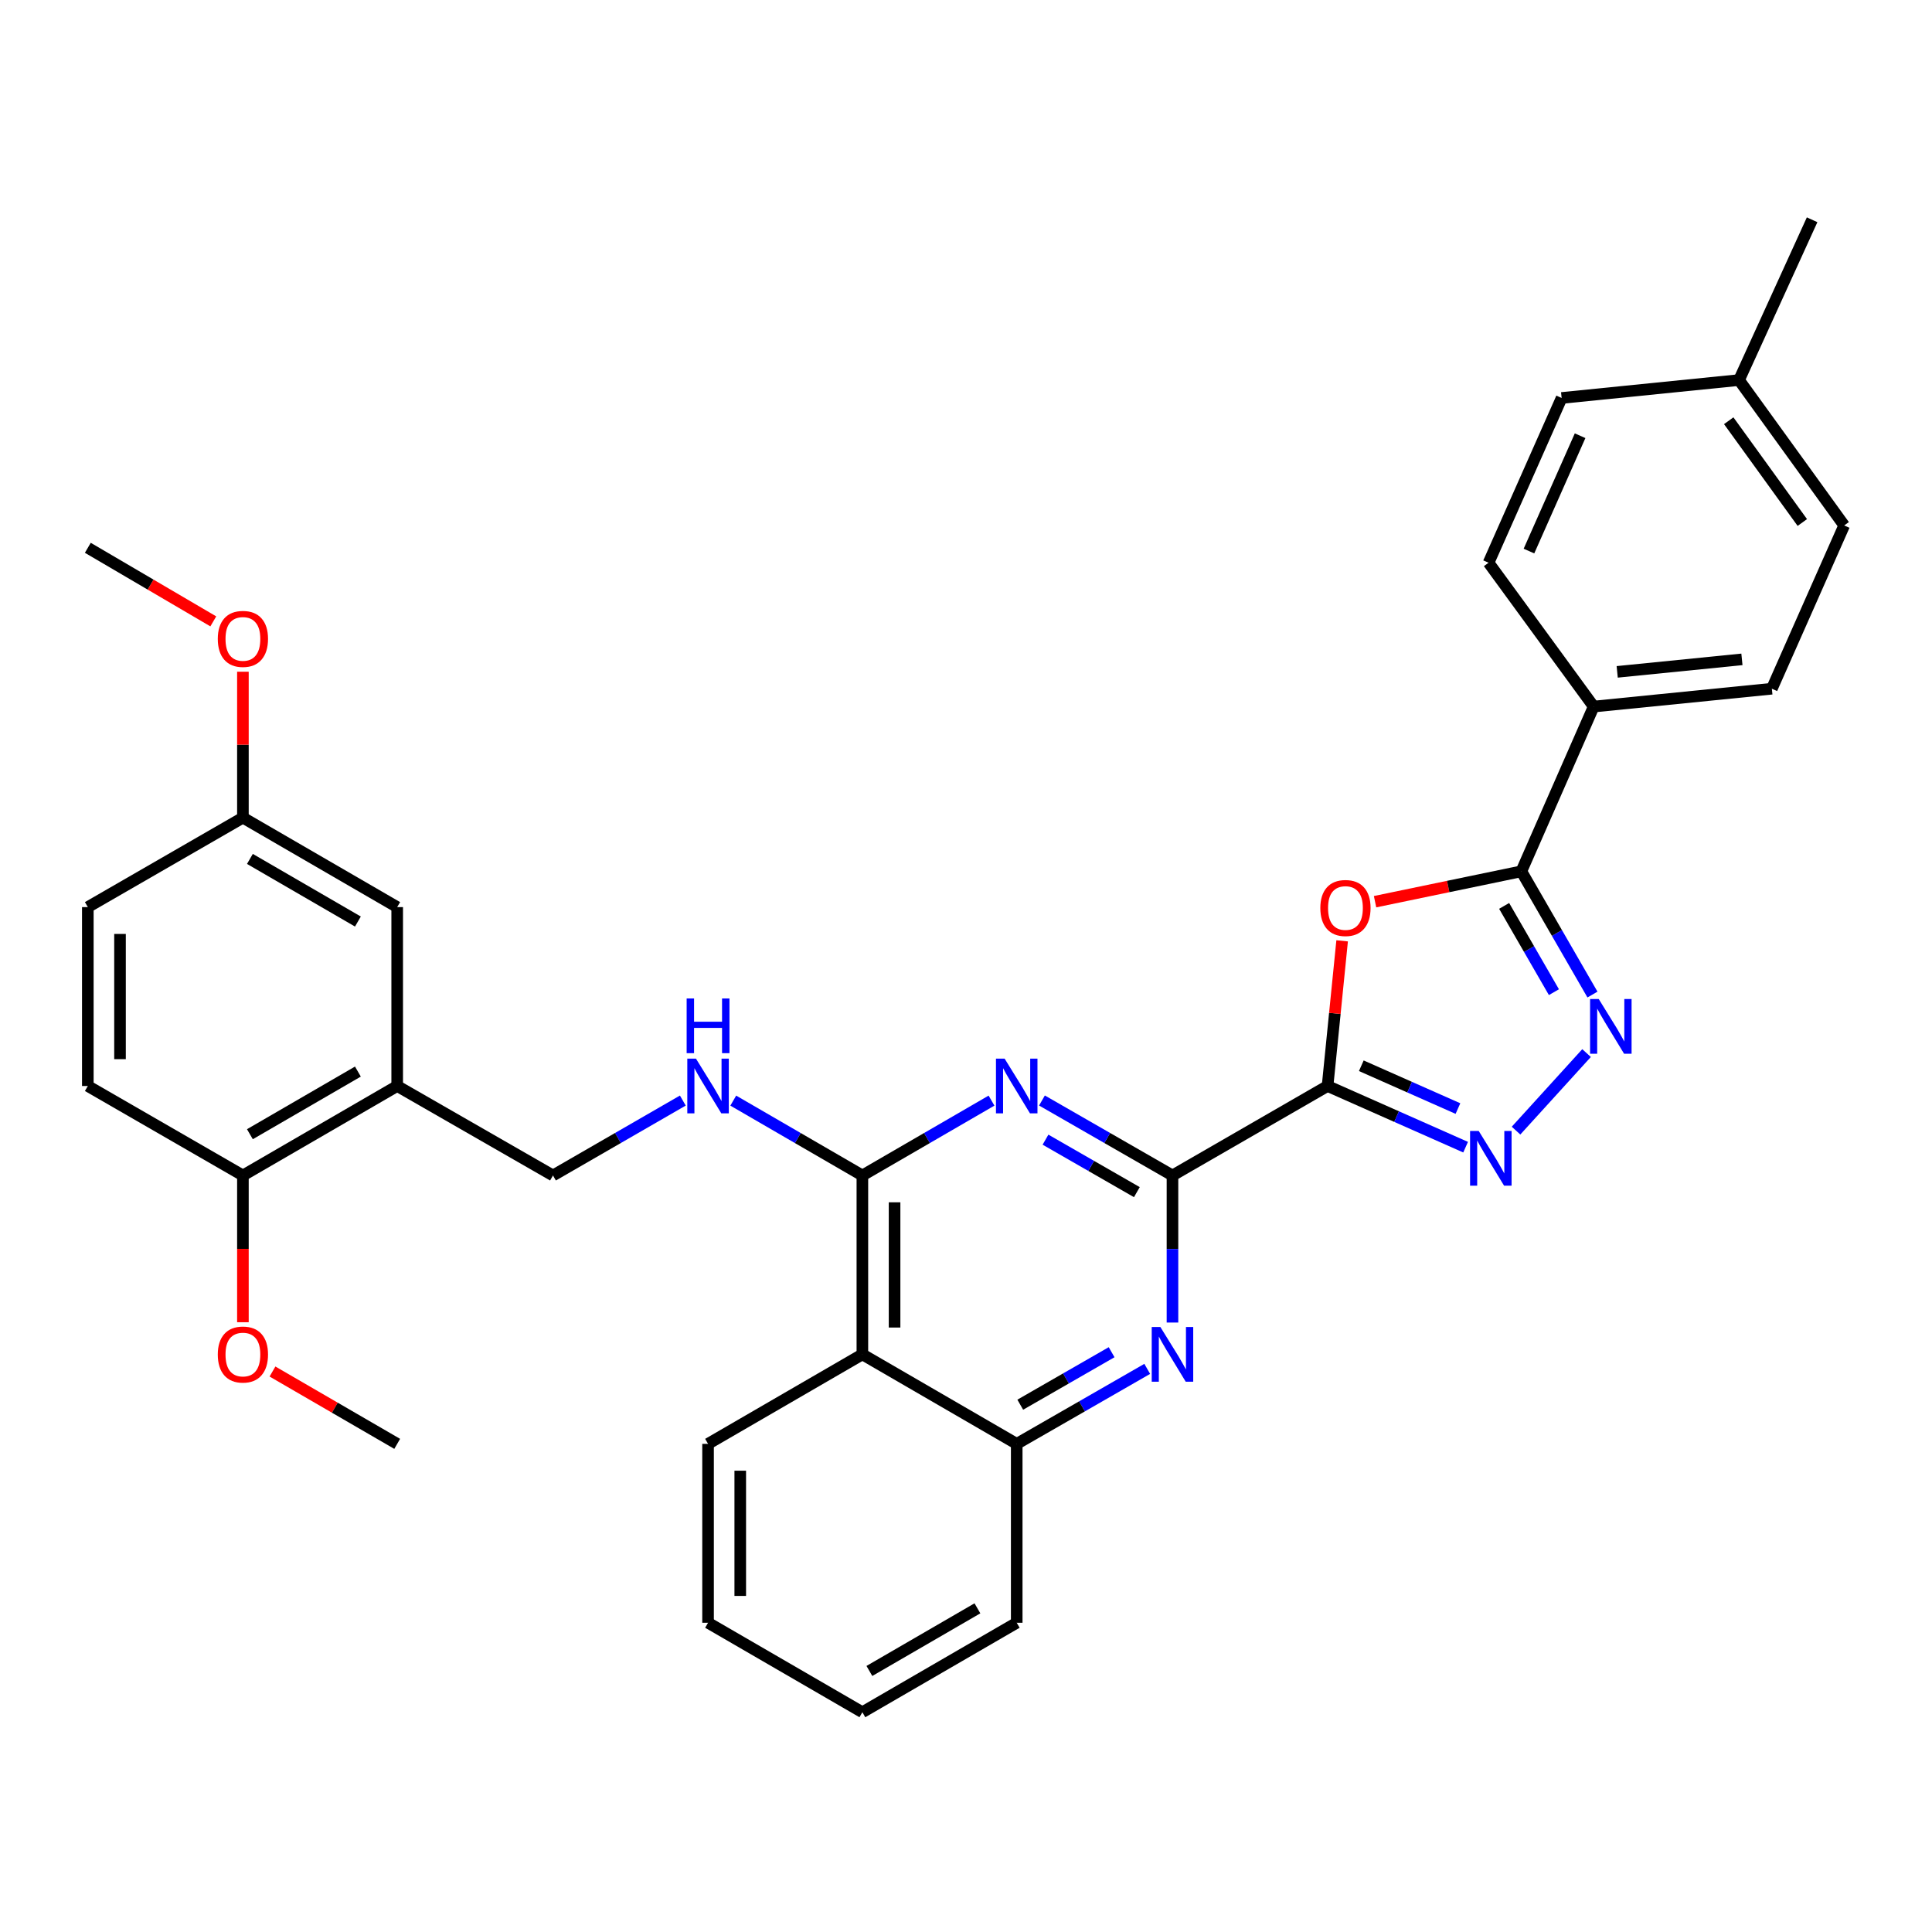 <?xml version='1.0' encoding='iso-8859-1'?>
<svg version='1.1' baseProfile='full'
              xmlns='http://www.w3.org/2000/svg'
                      xmlns:rdkit='http://www.rdkit.org/xml'
                      xmlns:xlink='http://www.w3.org/1999/xlink'
                  xml:space='preserve'
width='1000px' height='1000px' viewBox='0 0 1000 1000'>
<!-- END OF HEADER -->
<rect style='opacity:1.0;fill:#FFFFFF;stroke:none' width='1000' height='1000' x='0' y='0'> </rect>
<path class='bond-0' d='M 687.145,562.113 L 606.87,608.425' style='fill:none;fill-rule:evenodd;stroke:#000000;stroke-width:6px;stroke-linecap:butt;stroke-linejoin:miter;stroke-opacity:1' />
<path class='bond-1' d='M 687.145,562.113 L 690.916,524.543' style='fill:none;fill-rule:evenodd;stroke:#000000;stroke-width:6px;stroke-linecap:butt;stroke-linejoin:miter;stroke-opacity:1' />
<path class='bond-1' d='M 690.916,524.543 L 694.687,486.974' style='fill:none;fill-rule:evenodd;stroke:#FF0000;stroke-width:6px;stroke-linecap:butt;stroke-linejoin:miter;stroke-opacity:1' />
<path class='bond-3' d='M 687.145,562.113 L 722.872,577.944' style='fill:none;fill-rule:evenodd;stroke:#000000;stroke-width:6px;stroke-linecap:butt;stroke-linejoin:miter;stroke-opacity:1' />
<path class='bond-3' d='M 722.872,577.944 L 758.599,593.774' style='fill:none;fill-rule:evenodd;stroke:#0000FF;stroke-width:6px;stroke-linecap:butt;stroke-linejoin:miter;stroke-opacity:1' />
<path class='bond-3' d='M 704.613,551.628 L 729.622,562.71' style='fill:none;fill-rule:evenodd;stroke:#000000;stroke-width:6px;stroke-linecap:butt;stroke-linejoin:miter;stroke-opacity:1' />
<path class='bond-3' d='M 729.622,562.71 L 754.631,573.791' style='fill:none;fill-rule:evenodd;stroke:#0000FF;stroke-width:6px;stroke-linecap:butt;stroke-linejoin:miter;stroke-opacity:1' />
<path class='bond-2' d='M 606.87,608.425 L 573.093,589.021' style='fill:none;fill-rule:evenodd;stroke:#000000;stroke-width:6px;stroke-linecap:butt;stroke-linejoin:miter;stroke-opacity:1' />
<path class='bond-2' d='M 573.093,589.021 L 539.317,569.618' style='fill:none;fill-rule:evenodd;stroke:#0000FF;stroke-width:6px;stroke-linecap:butt;stroke-linejoin:miter;stroke-opacity:1' />
<path class='bond-2' d='M 588.437,617.052 L 564.793,603.469' style='fill:none;fill-rule:evenodd;stroke:#000000;stroke-width:6px;stroke-linecap:butt;stroke-linejoin:miter;stroke-opacity:1' />
<path class='bond-2' d='M 564.793,603.469 L 541.15,589.887' style='fill:none;fill-rule:evenodd;stroke:#0000FF;stroke-width:6px;stroke-linecap:butt;stroke-linejoin:miter;stroke-opacity:1' />
<path class='bond-7' d='M 606.87,608.425 L 606.87,646.485' style='fill:none;fill-rule:evenodd;stroke:#000000;stroke-width:6px;stroke-linecap:butt;stroke-linejoin:miter;stroke-opacity:1' />
<path class='bond-7' d='M 606.87,646.485 L 606.87,684.546' style='fill:none;fill-rule:evenodd;stroke:#0000FF;stroke-width:6px;stroke-linecap:butt;stroke-linejoin:miter;stroke-opacity:1' />
<path class='bond-5' d='M 711.726,466.715 L 749.589,458.855' style='fill:none;fill-rule:evenodd;stroke:#FF0000;stroke-width:6px;stroke-linecap:butt;stroke-linejoin:miter;stroke-opacity:1' />
<path class='bond-5' d='M 749.589,458.855 L 787.451,450.995' style='fill:none;fill-rule:evenodd;stroke:#000000;stroke-width:6px;stroke-linecap:butt;stroke-linejoin:miter;stroke-opacity:1' />
<path class='bond-6' d='M 513.204,569.678 L 479.785,589.051' style='fill:none;fill-rule:evenodd;stroke:#0000FF;stroke-width:6px;stroke-linecap:butt;stroke-linejoin:miter;stroke-opacity:1' />
<path class='bond-6' d='M 479.785,589.051 L 446.366,608.425' style='fill:none;fill-rule:evenodd;stroke:#000000;stroke-width:6px;stroke-linecap:butt;stroke-linejoin:miter;stroke-opacity:1' />
<path class='bond-4' d='M 784.698,585.21 L 821.2,545.074' style='fill:none;fill-rule:evenodd;stroke:#0000FF;stroke-width:6px;stroke-linecap:butt;stroke-linejoin:miter;stroke-opacity:1' />
<path class='bond-33' d='M 824.256,514.783 L 805.854,482.889' style='fill:none;fill-rule:evenodd;stroke:#0000FF;stroke-width:6px;stroke-linecap:butt;stroke-linejoin:miter;stroke-opacity:1' />
<path class='bond-33' d='M 805.854,482.889 L 787.451,450.995' style='fill:none;fill-rule:evenodd;stroke:#000000;stroke-width:6px;stroke-linecap:butt;stroke-linejoin:miter;stroke-opacity:1' />
<path class='bond-33' d='M 804.303,513.542 L 791.421,491.216' style='fill:none;fill-rule:evenodd;stroke:#0000FF;stroke-width:6px;stroke-linecap:butt;stroke-linejoin:miter;stroke-opacity:1' />
<path class='bond-33' d='M 791.421,491.216 L 778.54,468.89' style='fill:none;fill-rule:evenodd;stroke:#000000;stroke-width:6px;stroke-linecap:butt;stroke-linejoin:miter;stroke-opacity:1' />
<path class='bond-12' d='M 787.451,450.995 L 824.886,365.721' style='fill:none;fill-rule:evenodd;stroke:#000000;stroke-width:6px;stroke-linecap:butt;stroke-linejoin:miter;stroke-opacity:1' />
<path class='bond-11' d='M 446.366,608.425 L 412.952,589.052' style='fill:none;fill-rule:evenodd;stroke:#000000;stroke-width:6px;stroke-linecap:butt;stroke-linejoin:miter;stroke-opacity:1' />
<path class='bond-11' d='M 412.952,589.052 L 379.538,569.678' style='fill:none;fill-rule:evenodd;stroke:#0000FF;stroke-width:6px;stroke-linecap:butt;stroke-linejoin:miter;stroke-opacity:1' />
<path class='bond-34' d='M 446.366,608.425 L 446.366,701.02' style='fill:none;fill-rule:evenodd;stroke:#000000;stroke-width:6px;stroke-linecap:butt;stroke-linejoin:miter;stroke-opacity:1' />
<path class='bond-34' d='M 463.028,622.314 L 463.028,687.131' style='fill:none;fill-rule:evenodd;stroke:#000000;stroke-width:6px;stroke-linecap:butt;stroke-linejoin:miter;stroke-opacity:1' />
<path class='bond-9' d='M 593.805,708.527 L 560.029,727.934' style='fill:none;fill-rule:evenodd;stroke:#0000FF;stroke-width:6px;stroke-linecap:butt;stroke-linejoin:miter;stroke-opacity:1' />
<path class='bond-9' d='M 560.029,727.934 L 526.252,747.341' style='fill:none;fill-rule:evenodd;stroke:#000000;stroke-width:6px;stroke-linecap:butt;stroke-linejoin:miter;stroke-opacity:1' />
<path class='bond-9' d='M 575.371,699.902 L 551.728,713.487' style='fill:none;fill-rule:evenodd;stroke:#0000FF;stroke-width:6px;stroke-linecap:butt;stroke-linejoin:miter;stroke-opacity:1' />
<path class='bond-9' d='M 551.728,713.487 L 528.084,727.072' style='fill:none;fill-rule:evenodd;stroke:#000000;stroke-width:6px;stroke-linecap:butt;stroke-linejoin:miter;stroke-opacity:1' />
<path class='bond-8' d='M 446.366,701.02 L 526.252,747.341' style='fill:none;fill-rule:evenodd;stroke:#000000;stroke-width:6px;stroke-linecap:butt;stroke-linejoin:miter;stroke-opacity:1' />
<path class='bond-25' d='M 446.366,701.02 L 366.489,747.341' style='fill:none;fill-rule:evenodd;stroke:#000000;stroke-width:6px;stroke-linecap:butt;stroke-linejoin:miter;stroke-opacity:1' />
<path class='bond-27' d='M 526.252,747.341 L 526.252,839.937' style='fill:none;fill-rule:evenodd;stroke:#000000;stroke-width:6px;stroke-linecap:butt;stroke-linejoin:miter;stroke-opacity:1' />
<path class='bond-10' d='M 205.588,562.113 L 286.224,608.425' style='fill:none;fill-rule:evenodd;stroke:#000000;stroke-width:6px;stroke-linecap:butt;stroke-linejoin:miter;stroke-opacity:1' />
<path class='bond-14' d='M 205.588,562.113 L 125.729,608.425' style='fill:none;fill-rule:evenodd;stroke:#000000;stroke-width:6px;stroke-linecap:butt;stroke-linejoin:miter;stroke-opacity:1' />
<path class='bond-14' d='M 185.25,554.646 L 129.349,587.064' style='fill:none;fill-rule:evenodd;stroke:#000000;stroke-width:6px;stroke-linecap:butt;stroke-linejoin:miter;stroke-opacity:1' />
<path class='bond-15' d='M 205.588,562.113 L 205.588,469.517' style='fill:none;fill-rule:evenodd;stroke:#000000;stroke-width:6px;stroke-linecap:butt;stroke-linejoin:miter;stroke-opacity:1' />
<path class='bond-13' d='M 353.433,569.647 L 319.828,589.036' style='fill:none;fill-rule:evenodd;stroke:#0000FF;stroke-width:6px;stroke-linecap:butt;stroke-linejoin:miter;stroke-opacity:1' />
<path class='bond-13' d='M 319.828,589.036 L 286.224,608.425' style='fill:none;fill-rule:evenodd;stroke:#000000;stroke-width:6px;stroke-linecap:butt;stroke-linejoin:miter;stroke-opacity:1' />
<path class='bond-16' d='M 824.886,365.721 L 917.111,356.483' style='fill:none;fill-rule:evenodd;stroke:#000000;stroke-width:6px;stroke-linecap:butt;stroke-linejoin:miter;stroke-opacity:1' />
<path class='bond-16' d='M 837.059,347.756 L 901.616,341.289' style='fill:none;fill-rule:evenodd;stroke:#000000;stroke-width:6px;stroke-linecap:butt;stroke-linejoin:miter;stroke-opacity:1' />
<path class='bond-17' d='M 824.886,365.721 L 770.483,291.269' style='fill:none;fill-rule:evenodd;stroke:#000000;stroke-width:6px;stroke-linecap:butt;stroke-linejoin:miter;stroke-opacity:1' />
<path class='bond-18' d='M 125.729,608.425 L 45.455,562.113' style='fill:none;fill-rule:evenodd;stroke:#000000;stroke-width:6px;stroke-linecap:butt;stroke-linejoin:miter;stroke-opacity:1' />
<path class='bond-24' d='M 125.729,608.425 L 125.729,646.405' style='fill:none;fill-rule:evenodd;stroke:#000000;stroke-width:6px;stroke-linecap:butt;stroke-linejoin:miter;stroke-opacity:1' />
<path class='bond-24' d='M 125.729,646.405 L 125.729,684.386' style='fill:none;fill-rule:evenodd;stroke:#FF0000;stroke-width:6px;stroke-linecap:butt;stroke-linejoin:miter;stroke-opacity:1' />
<path class='bond-19' d='M 205.588,469.517 L 125.729,423.215' style='fill:none;fill-rule:evenodd;stroke:#000000;stroke-width:6px;stroke-linecap:butt;stroke-linejoin:miter;stroke-opacity:1' />
<path class='bond-19' d='M 185.251,476.987 L 129.351,444.575' style='fill:none;fill-rule:evenodd;stroke:#000000;stroke-width:6px;stroke-linecap:butt;stroke-linejoin:miter;stroke-opacity:1' />
<path class='bond-21' d='M 917.111,356.483 L 954.545,271.977' style='fill:none;fill-rule:evenodd;stroke:#000000;stroke-width:6px;stroke-linecap:butt;stroke-linejoin:miter;stroke-opacity:1' />
<path class='bond-22' d='M 770.483,291.269 L 808.297,205.986' style='fill:none;fill-rule:evenodd;stroke:#000000;stroke-width:6px;stroke-linecap:butt;stroke-linejoin:miter;stroke-opacity:1' />
<path class='bond-22' d='M 791.388,285.23 L 817.857,225.532' style='fill:none;fill-rule:evenodd;stroke:#000000;stroke-width:6px;stroke-linecap:butt;stroke-linejoin:miter;stroke-opacity:1' />
<path class='bond-37' d='M 45.455,562.113 L 45.455,469.517' style='fill:none;fill-rule:evenodd;stroke:#000000;stroke-width:6px;stroke-linecap:butt;stroke-linejoin:miter;stroke-opacity:1' />
<path class='bond-37' d='M 62.117,548.224 L 62.117,483.407' style='fill:none;fill-rule:evenodd;stroke:#000000;stroke-width:6px;stroke-linecap:butt;stroke-linejoin:miter;stroke-opacity:1' />
<path class='bond-20' d='M 125.729,423.215 L 45.455,469.517' style='fill:none;fill-rule:evenodd;stroke:#000000;stroke-width:6px;stroke-linecap:butt;stroke-linejoin:miter;stroke-opacity:1' />
<path class='bond-26' d='M 125.729,423.215 L 125.729,385.45' style='fill:none;fill-rule:evenodd;stroke:#000000;stroke-width:6px;stroke-linecap:butt;stroke-linejoin:miter;stroke-opacity:1' />
<path class='bond-26' d='M 125.729,385.45 L 125.729,347.685' style='fill:none;fill-rule:evenodd;stroke:#FF0000;stroke-width:6px;stroke-linecap:butt;stroke-linejoin:miter;stroke-opacity:1' />
<path class='bond-35' d='M 954.545,271.977 L 900.125,196.72' style='fill:none;fill-rule:evenodd;stroke:#000000;stroke-width:6px;stroke-linecap:butt;stroke-linejoin:miter;stroke-opacity:1' />
<path class='bond-35' d='M 932.88,270.452 L 894.786,217.772' style='fill:none;fill-rule:evenodd;stroke:#000000;stroke-width:6px;stroke-linecap:butt;stroke-linejoin:miter;stroke-opacity:1' />
<path class='bond-23' d='M 808.297,205.986 L 900.125,196.72' style='fill:none;fill-rule:evenodd;stroke:#000000;stroke-width:6px;stroke-linecap:butt;stroke-linejoin:miter;stroke-opacity:1' />
<path class='bond-28' d='M 900.125,196.72 L 937.948,113.751' style='fill:none;fill-rule:evenodd;stroke:#000000;stroke-width:6px;stroke-linecap:butt;stroke-linejoin:miter;stroke-opacity:1' />
<path class='bond-29' d='M 141.037,709.9 L 173.313,728.621' style='fill:none;fill-rule:evenodd;stroke:#FF0000;stroke-width:6px;stroke-linecap:butt;stroke-linejoin:miter;stroke-opacity:1' />
<path class='bond-29' d='M 173.313,728.621 L 205.588,747.341' style='fill:none;fill-rule:evenodd;stroke:#000000;stroke-width:6px;stroke-linecap:butt;stroke-linejoin:miter;stroke-opacity:1' />
<path class='bond-36' d='M 366.489,747.341 L 366.489,839.937' style='fill:none;fill-rule:evenodd;stroke:#000000;stroke-width:6px;stroke-linecap:butt;stroke-linejoin:miter;stroke-opacity:1' />
<path class='bond-36' d='M 383.152,761.231 L 383.152,826.048' style='fill:none;fill-rule:evenodd;stroke:#000000;stroke-width:6px;stroke-linecap:butt;stroke-linejoin:miter;stroke-opacity:1' />
<path class='bond-30' d='M 110.403,321.623 L 77.929,302.581' style='fill:none;fill-rule:evenodd;stroke:#FF0000;stroke-width:6px;stroke-linecap:butt;stroke-linejoin:miter;stroke-opacity:1' />
<path class='bond-30' d='M 77.929,302.581 L 45.455,283.539' style='fill:none;fill-rule:evenodd;stroke:#000000;stroke-width:6px;stroke-linecap:butt;stroke-linejoin:miter;stroke-opacity:1' />
<path class='bond-32' d='M 526.252,839.937 L 446.366,886.249' style='fill:none;fill-rule:evenodd;stroke:#000000;stroke-width:6px;stroke-linecap:butt;stroke-linejoin:miter;stroke-opacity:1' />
<path class='bond-32' d='M 505.913,832.469 L 449.992,864.887' style='fill:none;fill-rule:evenodd;stroke:#000000;stroke-width:6px;stroke-linecap:butt;stroke-linejoin:miter;stroke-opacity:1' />
<path class='bond-31' d='M 366.489,839.937 L 446.366,886.249' style='fill:none;fill-rule:evenodd;stroke:#000000;stroke-width:6px;stroke-linecap:butt;stroke-linejoin:miter;stroke-opacity:1' />
<path  class='atom-2' d='M 683.401 469.977
Q 683.401 463.177, 686.761 459.377
Q 690.121 455.577, 696.401 455.577
Q 702.681 455.577, 706.041 459.377
Q 709.401 463.177, 709.401 469.977
Q 709.401 476.857, 706.001 480.777
Q 702.601 484.657, 696.401 484.657
Q 690.161 484.657, 686.761 480.777
Q 683.401 476.897, 683.401 469.977
M 696.401 481.457
Q 700.721 481.457, 703.041 478.577
Q 705.401 475.657, 705.401 469.977
Q 705.401 464.417, 703.041 461.617
Q 700.721 458.777, 696.401 458.777
Q 692.081 458.777, 689.721 461.577
Q 687.401 464.377, 687.401 469.977
Q 687.401 475.697, 689.721 478.577
Q 692.081 481.457, 696.401 481.457
' fill='#FF0000'/>
<path  class='atom-3' d='M 519.992 547.953
L 529.272 562.953
Q 530.192 564.433, 531.672 567.113
Q 533.152 569.793, 533.232 569.953
L 533.232 547.953
L 536.992 547.953
L 536.992 576.273
L 533.112 576.273
L 523.152 559.873
Q 521.992 557.953, 520.752 555.753
Q 519.552 553.553, 519.192 552.873
L 519.192 576.273
L 515.512 576.273
L 515.512 547.953
L 519.992 547.953
' fill='#0000FF'/>
<path  class='atom-4' d='M 765.39 585.397
L 774.67 600.397
Q 775.59 601.877, 777.07 604.557
Q 778.55 607.237, 778.63 607.397
L 778.63 585.397
L 782.39 585.397
L 782.39 613.717
L 778.51 613.717
L 768.55 597.317
Q 767.39 595.397, 766.15 593.197
Q 764.95 590.997, 764.59 590.317
L 764.59 613.717
L 760.91 613.717
L 760.91 585.397
L 765.39 585.397
' fill='#0000FF'/>
<path  class='atom-5' d='M 827.503 517.1
L 836.783 532.1
Q 837.703 533.58, 839.183 536.26
Q 840.663 538.94, 840.743 539.1
L 840.743 517.1
L 844.503 517.1
L 844.503 545.42
L 840.623 545.42
L 830.663 529.02
Q 829.503 527.1, 828.263 524.9
Q 827.063 522.7, 826.703 522.02
L 826.703 545.42
L 823.023 545.42
L 823.023 517.1
L 827.503 517.1
' fill='#0000FF'/>
<path  class='atom-8' d='M 600.61 686.86
L 609.89 701.86
Q 610.81 703.34, 612.29 706.02
Q 613.77 708.7, 613.85 708.86
L 613.85 686.86
L 617.61 686.86
L 617.61 715.18
L 613.73 715.18
L 603.77 698.78
Q 602.61 696.86, 601.37 694.66
Q 600.17 692.46, 599.81 691.78
L 599.81 715.18
L 596.13 715.18
L 596.13 686.86
L 600.61 686.86
' fill='#0000FF'/>
<path  class='atom-12' d='M 360.229 547.953
L 369.509 562.953
Q 370.429 564.433, 371.909 567.113
Q 373.389 569.793, 373.469 569.953
L 373.469 547.953
L 377.229 547.953
L 377.229 576.273
L 373.349 576.273
L 363.389 559.873
Q 362.229 557.953, 360.989 555.753
Q 359.789 553.553, 359.429 552.873
L 359.429 576.273
L 355.749 576.273
L 355.749 547.953
L 360.229 547.953
' fill='#0000FF'/>
<path  class='atom-12' d='M 355.409 516.801
L 359.249 516.801
L 359.249 528.841
L 373.729 528.841
L 373.729 516.801
L 377.569 516.801
L 377.569 545.121
L 373.729 545.121
L 373.729 532.041
L 359.249 532.041
L 359.249 545.121
L 355.409 545.121
L 355.409 516.801
' fill='#0000FF'/>
<path  class='atom-25' d='M 112.729 701.1
Q 112.729 694.3, 116.089 690.5
Q 119.449 686.7, 125.729 686.7
Q 132.009 686.7, 135.369 690.5
Q 138.729 694.3, 138.729 701.1
Q 138.729 707.98, 135.329 711.9
Q 131.929 715.78, 125.729 715.78
Q 119.489 715.78, 116.089 711.9
Q 112.729 708.02, 112.729 701.1
M 125.729 712.58
Q 130.049 712.58, 132.369 709.7
Q 134.729 706.78, 134.729 701.1
Q 134.729 695.54, 132.369 692.74
Q 130.049 689.9, 125.729 689.9
Q 121.409 689.9, 119.049 692.7
Q 116.729 695.5, 116.729 701.1
Q 116.729 706.82, 119.049 709.7
Q 121.409 712.58, 125.729 712.58
' fill='#FF0000'/>
<path  class='atom-27' d='M 112.729 330.69
Q 112.729 323.89, 116.089 320.09
Q 119.449 316.29, 125.729 316.29
Q 132.009 316.29, 135.369 320.09
Q 138.729 323.89, 138.729 330.69
Q 138.729 337.57, 135.329 341.49
Q 131.929 345.37, 125.729 345.37
Q 119.489 345.37, 116.089 341.49
Q 112.729 337.61, 112.729 330.69
M 125.729 342.17
Q 130.049 342.17, 132.369 339.29
Q 134.729 336.37, 134.729 330.69
Q 134.729 325.13, 132.369 322.33
Q 130.049 319.49, 125.729 319.49
Q 121.409 319.49, 119.049 322.29
Q 116.729 325.09, 116.729 330.69
Q 116.729 336.41, 119.049 339.29
Q 121.409 342.17, 125.729 342.17
' fill='#FF0000'/>
</svg>
